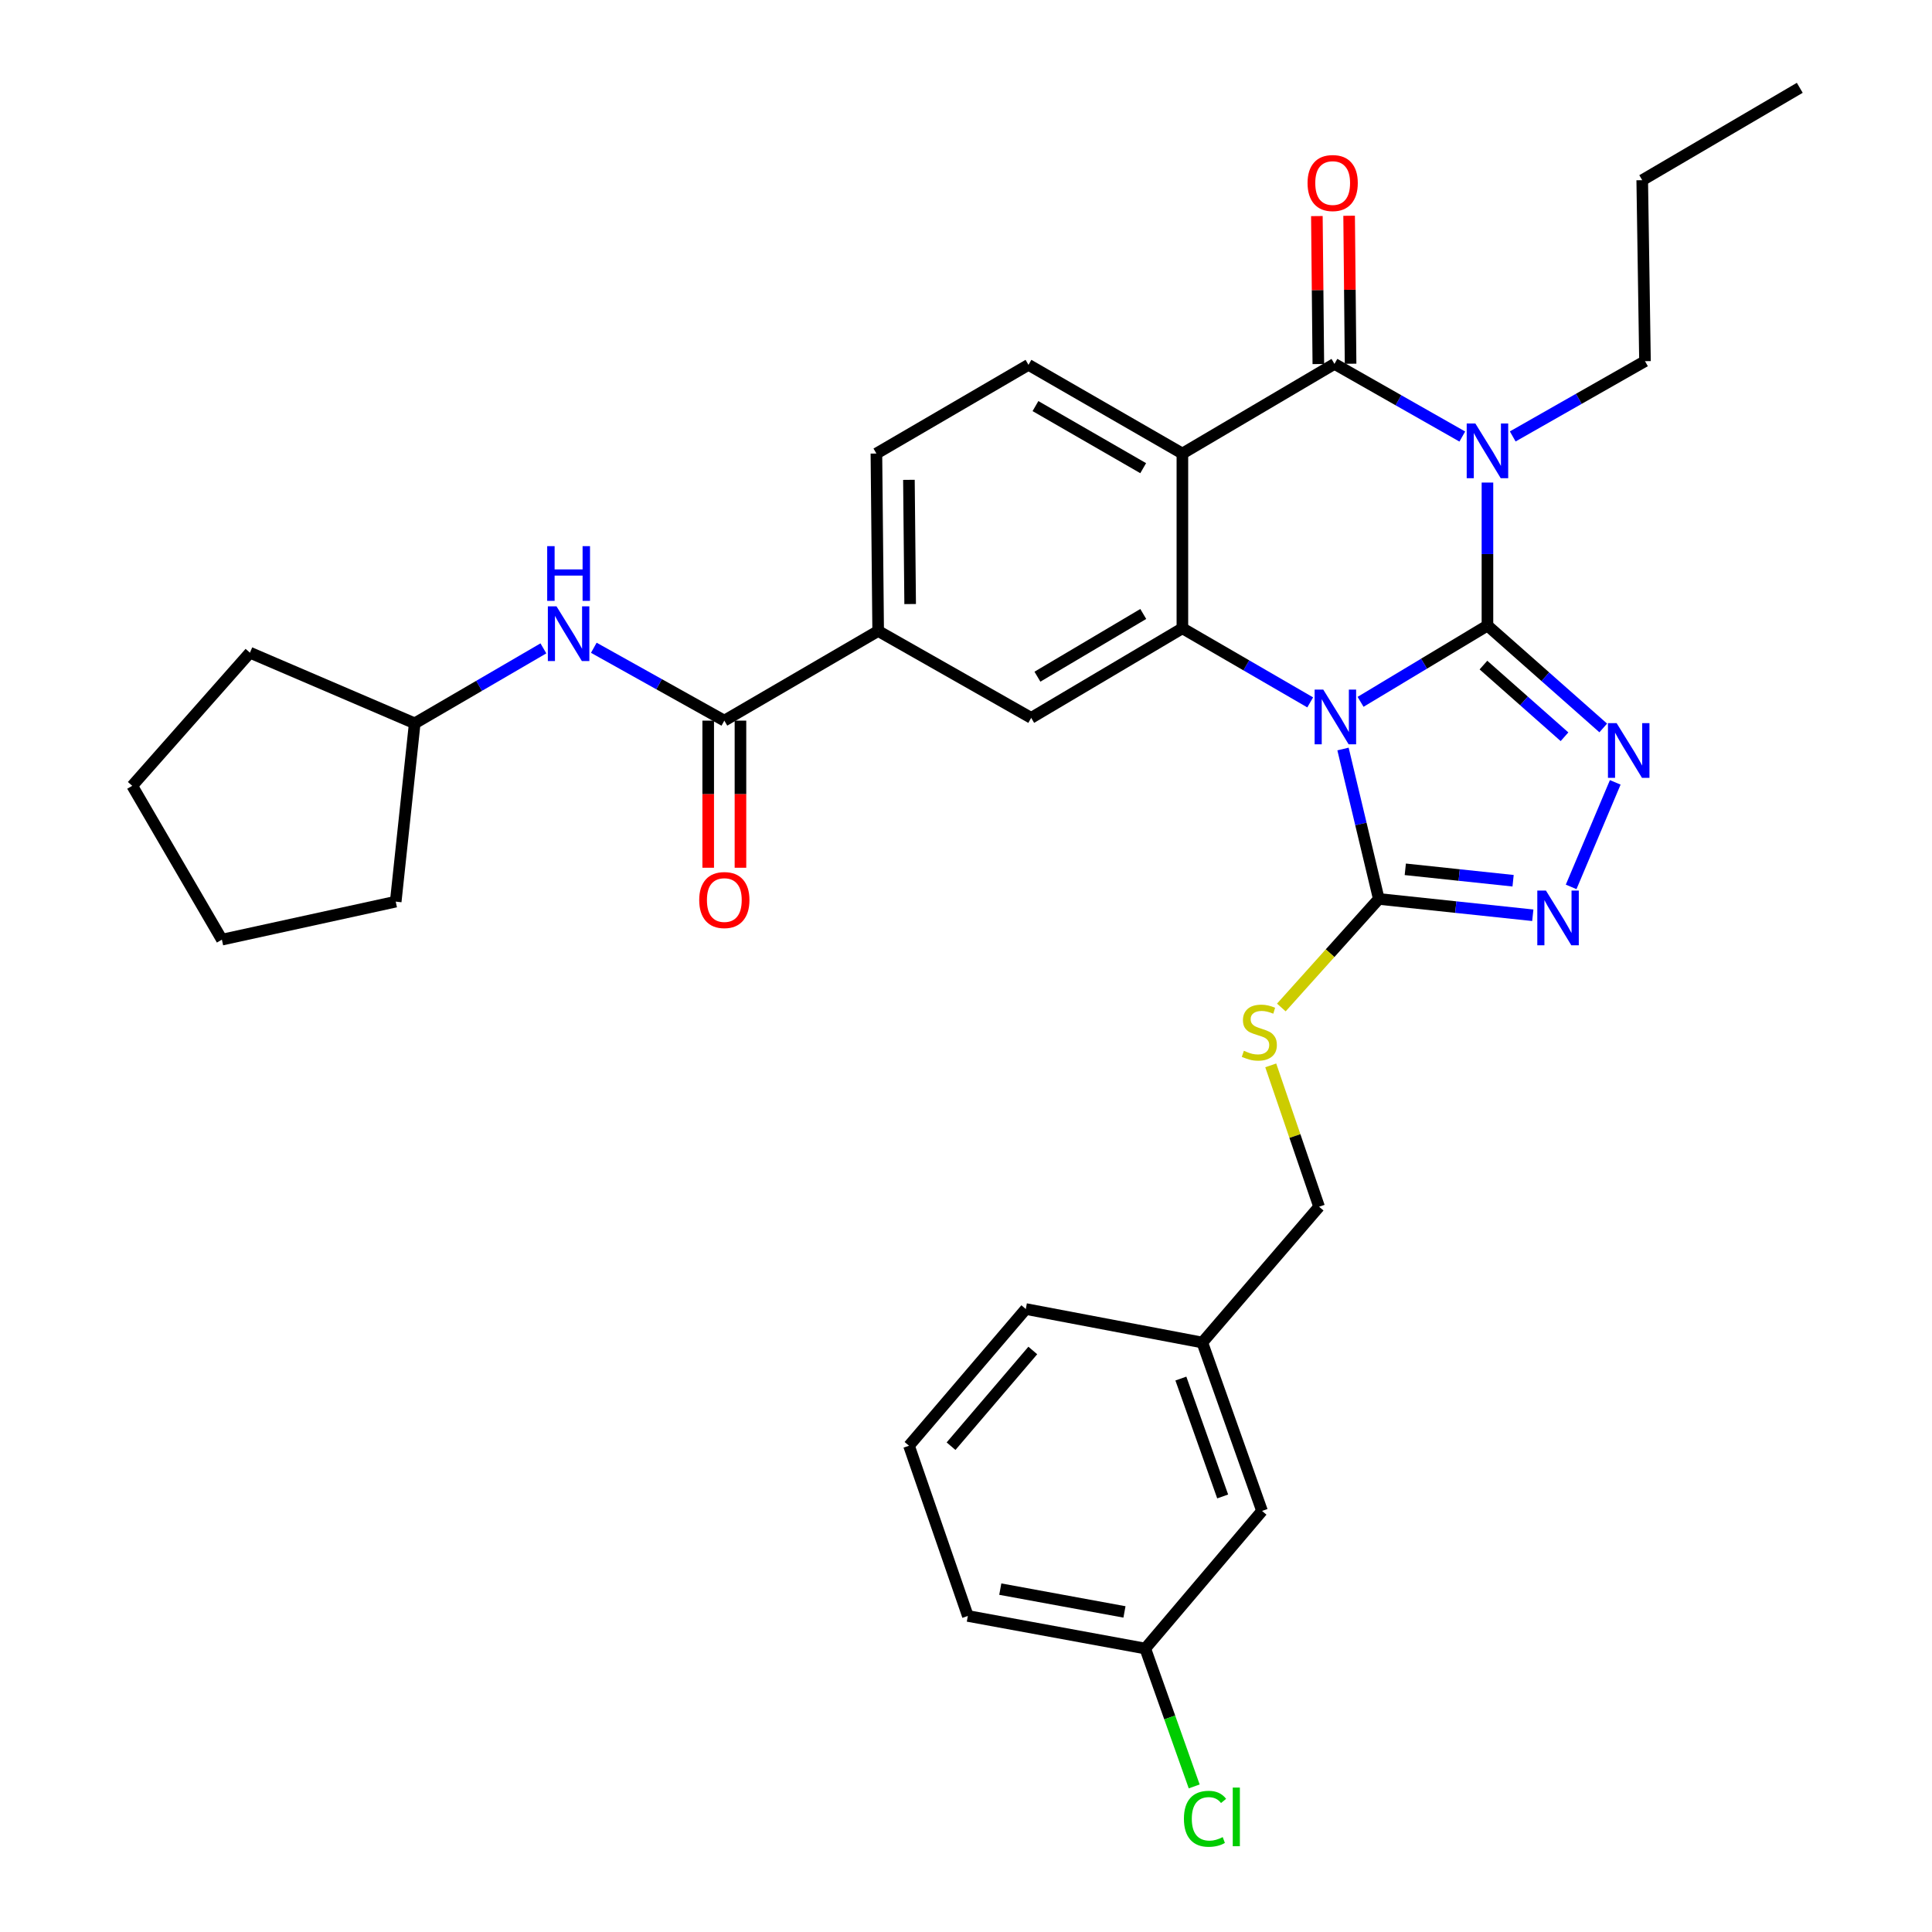 <?xml version='1.0' encoding='iso-8859-1'?>
<svg version='1.1' baseProfile='full'
              xmlns='http://www.w3.org/2000/svg'
                      xmlns:rdkit='http://www.rdkit.org/xml'
                      xmlns:xlink='http://www.w3.org/1999/xlink'
                  xml:space='preserve'
width='1000px' height='1000px' viewBox='0 0 1000 1000'>
<!-- END OF HEADER -->
<rect style='opacity:1.0;fill:#FFFFFF;stroke:none' width='1000' height='1000' x='0' y='0'> </rect>
<path class='bond-0' d='M 769.902,323.787 L 737.063,343.528' style='fill:none;fill-rule:evenodd;stroke:#000000;stroke-width:6px;stroke-linecap:butt;stroke-linejoin:miter;stroke-opacity:1' />
<path class='bond-0' d='M 737.063,343.528 L 704.224,363.27' style='fill:none;fill-rule:evenodd;stroke:#0000FF;stroke-width:6px;stroke-linecap:butt;stroke-linejoin:miter;stroke-opacity:1' />
<path class='bond-1' d='M 769.902,323.787 L 769.902,286.779' style='fill:none;fill-rule:evenodd;stroke:#000000;stroke-width:6px;stroke-linecap:butt;stroke-linejoin:miter;stroke-opacity:1' />
<path class='bond-1' d='M 769.902,286.779 L 769.902,249.771' style='fill:none;fill-rule:evenodd;stroke:#0000FF;stroke-width:6px;stroke-linecap:butt;stroke-linejoin:miter;stroke-opacity:1' />
<path class='bond-5' d='M 769.902,323.787 L 799.868,350.286' style='fill:none;fill-rule:evenodd;stroke:#000000;stroke-width:6px;stroke-linecap:butt;stroke-linejoin:miter;stroke-opacity:1' />
<path class='bond-5' d='M 799.868,350.286 L 829.834,376.785' style='fill:none;fill-rule:evenodd;stroke:#0000FF;stroke-width:6px;stroke-linecap:butt;stroke-linejoin:miter;stroke-opacity:1' />
<path class='bond-5' d='M 767.832,344.243 L 788.809,362.792' style='fill:none;fill-rule:evenodd;stroke:#000000;stroke-width:6px;stroke-linecap:butt;stroke-linejoin:miter;stroke-opacity:1' />
<path class='bond-5' d='M 788.809,362.792 L 809.785,381.342' style='fill:none;fill-rule:evenodd;stroke:#0000FF;stroke-width:6px;stroke-linecap:butt;stroke-linejoin:miter;stroke-opacity:1' />
<path class='bond-3' d='M 678.159,363.553 L 645.08,344.375' style='fill:none;fill-rule:evenodd;stroke:#0000FF;stroke-width:6px;stroke-linecap:butt;stroke-linejoin:miter;stroke-opacity:1' />
<path class='bond-3' d='M 645.08,344.375 L 612.001,325.197' style='fill:none;fill-rule:evenodd;stroke:#000000;stroke-width:6px;stroke-linecap:butt;stroke-linejoin:miter;stroke-opacity:1' />
<path class='bond-6' d='M 695.144,387.687 L 704.402,426.489' style='fill:none;fill-rule:evenodd;stroke:#0000FF;stroke-width:6px;stroke-linecap:butt;stroke-linejoin:miter;stroke-opacity:1' />
<path class='bond-6' d='M 704.402,426.489 L 713.66,465.29' style='fill:none;fill-rule:evenodd;stroke:#000000;stroke-width:6px;stroke-linecap:butt;stroke-linejoin:miter;stroke-opacity:1' />
<path class='bond-2' d='M 756.885,225.952 L 723.8,207.151' style='fill:none;fill-rule:evenodd;stroke:#0000FF;stroke-width:6px;stroke-linecap:butt;stroke-linejoin:miter;stroke-opacity:1' />
<path class='bond-2' d='M 723.8,207.151 L 690.715,188.349' style='fill:none;fill-rule:evenodd;stroke:#000000;stroke-width:6px;stroke-linecap:butt;stroke-linejoin:miter;stroke-opacity:1' />
<path class='bond-17' d='M 782.987,225.902 L 817.216,206.421' style='fill:none;fill-rule:evenodd;stroke:#0000FF;stroke-width:6px;stroke-linecap:butt;stroke-linejoin:miter;stroke-opacity:1' />
<path class='bond-17' d='M 817.216,206.421 L 851.444,186.939' style='fill:none;fill-rule:evenodd;stroke:#000000;stroke-width:6px;stroke-linecap:butt;stroke-linejoin:miter;stroke-opacity:1' />
<path class='bond-4' d='M 690.715,188.349 L 612.001,234.75' style='fill:none;fill-rule:evenodd;stroke:#000000;stroke-width:6px;stroke-linecap:butt;stroke-linejoin:miter;stroke-opacity:1' />
<path class='bond-14' d='M 699.061,188.267 L 698.682,149.971' style='fill:none;fill-rule:evenodd;stroke:#000000;stroke-width:6px;stroke-linecap:butt;stroke-linejoin:miter;stroke-opacity:1' />
<path class='bond-14' d='M 698.682,149.971 L 698.303,111.676' style='fill:none;fill-rule:evenodd;stroke:#FF0000;stroke-width:6px;stroke-linecap:butt;stroke-linejoin:miter;stroke-opacity:1' />
<path class='bond-14' d='M 682.368,188.432 L 681.989,150.137' style='fill:none;fill-rule:evenodd;stroke:#000000;stroke-width:6px;stroke-linecap:butt;stroke-linejoin:miter;stroke-opacity:1' />
<path class='bond-14' d='M 681.989,150.137 L 681.61,111.842' style='fill:none;fill-rule:evenodd;stroke:#FF0000;stroke-width:6px;stroke-linecap:butt;stroke-linejoin:miter;stroke-opacity:1' />
<path class='bond-9' d='M 612.001,325.197 L 533.741,371.57' style='fill:none;fill-rule:evenodd;stroke:#000000;stroke-width:6px;stroke-linecap:butt;stroke-linejoin:miter;stroke-opacity:1' />
<path class='bond-9' d='M 591.751,317.79 L 536.97,350.252' style='fill:none;fill-rule:evenodd;stroke:#000000;stroke-width:6px;stroke-linecap:butt;stroke-linejoin:miter;stroke-opacity:1' />
<path class='bond-34' d='M 612.001,325.197 L 612.001,234.75' style='fill:none;fill-rule:evenodd;stroke:#000000;stroke-width:6px;stroke-linecap:butt;stroke-linejoin:miter;stroke-opacity:1' />
<path class='bond-11' d='M 612.001,234.75 L 532.341,188.841' style='fill:none;fill-rule:evenodd;stroke:#000000;stroke-width:6px;stroke-linecap:butt;stroke-linejoin:miter;stroke-opacity:1' />
<path class='bond-11' d='M 591.716,242.328 L 535.954,210.191' style='fill:none;fill-rule:evenodd;stroke:#000000;stroke-width:6px;stroke-linecap:butt;stroke-linejoin:miter;stroke-opacity:1' />
<path class='bond-7' d='M 836.048,404.953 L 813.221,459.057' style='fill:none;fill-rule:evenodd;stroke:#0000FF;stroke-width:6px;stroke-linecap:butt;stroke-linejoin:miter;stroke-opacity:1' />
<path class='bond-12' d='M 713.66,465.29 L 688.44,493.382' style='fill:none;fill-rule:evenodd;stroke:#000000;stroke-width:6px;stroke-linecap:butt;stroke-linejoin:miter;stroke-opacity:1' />
<path class='bond-12' d='M 688.44,493.382 L 663.22,521.473' style='fill:none;fill-rule:evenodd;stroke:#CCCC00;stroke-width:6px;stroke-linecap:butt;stroke-linejoin:miter;stroke-opacity:1' />
<path class='bond-33' d='M 713.66,465.29 L 753.516,469.513' style='fill:none;fill-rule:evenodd;stroke:#000000;stroke-width:6px;stroke-linecap:butt;stroke-linejoin:miter;stroke-opacity:1' />
<path class='bond-33' d='M 753.516,469.513 L 793.371,473.736' style='fill:none;fill-rule:evenodd;stroke:#0000FF;stroke-width:6px;stroke-linecap:butt;stroke-linejoin:miter;stroke-opacity:1' />
<path class='bond-33' d='M 727.376,449.956 L 755.275,452.912' style='fill:none;fill-rule:evenodd;stroke:#000000;stroke-width:6px;stroke-linecap:butt;stroke-linejoin:miter;stroke-opacity:1' />
<path class='bond-33' d='M 755.275,452.912 L 783.174,455.868' style='fill:none;fill-rule:evenodd;stroke:#0000FF;stroke-width:6px;stroke-linecap:butt;stroke-linejoin:miter;stroke-opacity:1' />
<path class='bond-8' d='M 374.913,372.998 L 454.536,326.597' style='fill:none;fill-rule:evenodd;stroke:#000000;stroke-width:6px;stroke-linecap:butt;stroke-linejoin:miter;stroke-opacity:1' />
<path class='bond-13' d='M 374.913,372.998 L 341.134,354.14' style='fill:none;fill-rule:evenodd;stroke:#000000;stroke-width:6px;stroke-linecap:butt;stroke-linejoin:miter;stroke-opacity:1' />
<path class='bond-13' d='M 341.134,354.14 L 307.355,335.282' style='fill:none;fill-rule:evenodd;stroke:#0000FF;stroke-width:6px;stroke-linecap:butt;stroke-linejoin:miter;stroke-opacity:1' />
<path class='bond-16' d='M 366.566,372.998 L 366.566,411.07' style='fill:none;fill-rule:evenodd;stroke:#000000;stroke-width:6px;stroke-linecap:butt;stroke-linejoin:miter;stroke-opacity:1' />
<path class='bond-16' d='M 366.566,411.07 L 366.566,449.142' style='fill:none;fill-rule:evenodd;stroke:#FF0000;stroke-width:6px;stroke-linecap:butt;stroke-linejoin:miter;stroke-opacity:1' />
<path class='bond-16' d='M 383.26,372.998 L 383.26,411.07' style='fill:none;fill-rule:evenodd;stroke:#000000;stroke-width:6px;stroke-linecap:butt;stroke-linejoin:miter;stroke-opacity:1' />
<path class='bond-16' d='M 383.26,411.07 L 383.26,449.142' style='fill:none;fill-rule:evenodd;stroke:#FF0000;stroke-width:6px;stroke-linecap:butt;stroke-linejoin:miter;stroke-opacity:1' />
<path class='bond-10' d='M 533.741,371.57 L 454.536,326.597' style='fill:none;fill-rule:evenodd;stroke:#000000;stroke-width:6px;stroke-linecap:butt;stroke-linejoin:miter;stroke-opacity:1' />
<path class='bond-35' d='M 454.536,326.597 L 453.627,234.75' style='fill:none;fill-rule:evenodd;stroke:#000000;stroke-width:6px;stroke-linecap:butt;stroke-linejoin:miter;stroke-opacity:1' />
<path class='bond-35' d='M 471.093,312.655 L 470.457,248.362' style='fill:none;fill-rule:evenodd;stroke:#000000;stroke-width:6px;stroke-linecap:butt;stroke-linejoin:miter;stroke-opacity:1' />
<path class='bond-15' d='M 532.341,188.841 L 453.627,234.75' style='fill:none;fill-rule:evenodd;stroke:#000000;stroke-width:6px;stroke-linecap:butt;stroke-linejoin:miter;stroke-opacity:1' />
<path class='bond-18' d='M 657.733,551.433 L 670.245,588.017' style='fill:none;fill-rule:evenodd;stroke:#CCCC00;stroke-width:6px;stroke-linecap:butt;stroke-linejoin:miter;stroke-opacity:1' />
<path class='bond-18' d='M 670.245,588.017 L 682.757,624.601' style='fill:none;fill-rule:evenodd;stroke:#000000;stroke-width:6px;stroke-linecap:butt;stroke-linejoin:miter;stroke-opacity:1' />
<path class='bond-21' d='M 281.262,335.597 L 247.959,354.998' style='fill:none;fill-rule:evenodd;stroke:#0000FF;stroke-width:6px;stroke-linecap:butt;stroke-linejoin:miter;stroke-opacity:1' />
<path class='bond-21' d='M 247.959,354.998 L 214.656,374.399' style='fill:none;fill-rule:evenodd;stroke:#000000;stroke-width:6px;stroke-linecap:butt;stroke-linejoin:miter;stroke-opacity:1' />
<path class='bond-27' d='M 851.444,186.939 L 850.016,93.265' style='fill:none;fill-rule:evenodd;stroke:#000000;stroke-width:6px;stroke-linecap:butt;stroke-linejoin:miter;stroke-opacity:1' />
<path class='bond-22' d='M 682.757,624.601 L 622.314,694.884' style='fill:none;fill-rule:evenodd;stroke:#000000;stroke-width:6px;stroke-linecap:butt;stroke-linejoin:miter;stroke-opacity:1' />
<path class='bond-19' d='M 653.227,782.057 L 622.314,694.884' style='fill:none;fill-rule:evenodd;stroke:#000000;stroke-width:6px;stroke-linecap:butt;stroke-linejoin:miter;stroke-opacity:1' />
<path class='bond-19' d='M 632.855,774.561 L 611.217,713.54' style='fill:none;fill-rule:evenodd;stroke:#000000;stroke-width:6px;stroke-linecap:butt;stroke-linejoin:miter;stroke-opacity:1' />
<path class='bond-20' d='M 653.227,782.057 L 592.784,853.277' style='fill:none;fill-rule:evenodd;stroke:#000000;stroke-width:6px;stroke-linecap:butt;stroke-linejoin:miter;stroke-opacity:1' />
<path class='bond-23' d='M 592.784,853.277 L 605.45,888.963' style='fill:none;fill-rule:evenodd;stroke:#000000;stroke-width:6px;stroke-linecap:butt;stroke-linejoin:miter;stroke-opacity:1' />
<path class='bond-23' d='M 605.45,888.963 L 618.117,924.65' style='fill:none;fill-rule:evenodd;stroke:#00CC00;stroke-width:6px;stroke-linecap:butt;stroke-linejoin:miter;stroke-opacity:1' />
<path class='bond-36' d='M 592.784,853.277 L 500.955,836.416' style='fill:none;fill-rule:evenodd;stroke:#000000;stroke-width:6px;stroke-linecap:butt;stroke-linejoin:miter;stroke-opacity:1' />
<path class='bond-36' d='M 582.024,834.328 L 517.745,822.525' style='fill:none;fill-rule:evenodd;stroke:#000000;stroke-width:6px;stroke-linecap:butt;stroke-linejoin:miter;stroke-opacity:1' />
<path class='bond-28' d='M 214.656,374.399 L 129.366,337.829' style='fill:none;fill-rule:evenodd;stroke:#000000;stroke-width:6px;stroke-linecap:butt;stroke-linejoin:miter;stroke-opacity:1' />
<path class='bond-29' d='M 214.656,374.399 L 204.825,466.691' style='fill:none;fill-rule:evenodd;stroke:#000000;stroke-width:6px;stroke-linecap:butt;stroke-linejoin:miter;stroke-opacity:1' />
<path class='bond-26' d='M 622.314,694.884 L 530.95,677.55' style='fill:none;fill-rule:evenodd;stroke:#000000;stroke-width:6px;stroke-linecap:butt;stroke-linejoin:miter;stroke-opacity:1' />
<path class='bond-24' d='M 470.497,748.316 L 530.95,677.55' style='fill:none;fill-rule:evenodd;stroke:#000000;stroke-width:6px;stroke-linecap:butt;stroke-linejoin:miter;stroke-opacity:1' />
<path class='bond-24' d='M 492.259,748.544 L 534.575,699.008' style='fill:none;fill-rule:evenodd;stroke:#000000;stroke-width:6px;stroke-linecap:butt;stroke-linejoin:miter;stroke-opacity:1' />
<path class='bond-25' d='M 470.497,748.316 L 500.955,836.416' style='fill:none;fill-rule:evenodd;stroke:#000000;stroke-width:6px;stroke-linecap:butt;stroke-linejoin:miter;stroke-opacity:1' />
<path class='bond-30' d='M 850.016,93.265 L 931.559,45.455' style='fill:none;fill-rule:evenodd;stroke:#000000;stroke-width:6px;stroke-linecap:butt;stroke-linejoin:miter;stroke-opacity:1' />
<path class='bond-32' d='M 129.366,337.829 L 68.441,406.739' style='fill:none;fill-rule:evenodd;stroke:#000000;stroke-width:6px;stroke-linecap:butt;stroke-linejoin:miter;stroke-opacity:1' />
<path class='bond-31' d='M 204.825,466.691 L 114.851,486.362' style='fill:none;fill-rule:evenodd;stroke:#000000;stroke-width:6px;stroke-linecap:butt;stroke-linejoin:miter;stroke-opacity:1' />
<path class='bond-37' d='M 114.851,486.362 L 68.441,406.739' style='fill:none;fill-rule:evenodd;stroke:#000000;stroke-width:6px;stroke-linecap:butt;stroke-linejoin:miter;stroke-opacity:1' />
<path  class='atom-1' d='M 684.928 356.946
L 694.208 371.946
Q 695.128 373.426, 696.608 376.106
Q 698.088 378.786, 698.168 378.946
L 698.168 356.946
L 701.928 356.946
L 701.928 385.266
L 698.048 385.266
L 688.088 368.866
Q 686.928 366.946, 685.688 364.746
Q 684.488 362.546, 684.128 361.866
L 684.128 385.266
L 680.448 385.266
L 680.448 356.946
L 684.928 356.946
' fill='#0000FF'/>
<path  class='atom-2' d='M 763.642 219.19
L 772.922 234.19
Q 773.842 235.67, 775.322 238.35
Q 776.802 241.03, 776.882 241.19
L 776.882 219.19
L 780.642 219.19
L 780.642 247.51
L 776.762 247.51
L 766.802 231.11
Q 765.642 229.19, 764.402 226.99
Q 763.202 224.79, 762.842 224.11
L 762.842 247.51
L 759.162 247.51
L 759.162 219.19
L 763.642 219.19
' fill='#0000FF'/>
<path  class='atom-6' d='M 836.754 374.281
L 846.034 389.281
Q 846.954 390.761, 848.434 393.441
Q 849.914 396.121, 849.994 396.281
L 849.994 374.281
L 853.754 374.281
L 853.754 402.601
L 849.874 402.601
L 839.914 386.201
Q 838.754 384.281, 837.514 382.081
Q 836.314 379.881, 835.954 379.201
L 835.954 402.601
L 832.274 402.601
L 832.274 374.281
L 836.754 374.281
' fill='#0000FF'/>
<path  class='atom-8' d='M 800.184 460.961
L 809.464 475.961
Q 810.384 477.441, 811.864 480.121
Q 813.344 482.801, 813.424 482.961
L 813.424 460.961
L 817.184 460.961
L 817.184 489.281
L 813.304 489.281
L 803.344 472.881
Q 802.184 470.961, 800.944 468.761
Q 799.744 466.561, 799.384 465.881
L 799.384 489.281
L 795.704 489.281
L 795.704 460.961
L 800.184 460.961
' fill='#0000FF'/>
<path  class='atom-13' d='M 643.826 543.884
Q 644.146 544.004, 645.466 544.564
Q 646.786 545.124, 648.226 545.484
Q 649.706 545.804, 651.146 545.804
Q 653.826 545.804, 655.386 544.524
Q 656.946 543.204, 656.946 540.924
Q 656.946 539.364, 656.146 538.404
Q 655.386 537.444, 654.186 536.924
Q 652.986 536.404, 650.986 535.804
Q 648.466 535.044, 646.946 534.324
Q 645.466 533.604, 644.386 532.084
Q 643.346 530.564, 643.346 528.004
Q 643.346 524.444, 645.746 522.244
Q 648.186 520.044, 652.986 520.044
Q 656.266 520.044, 659.986 521.604
L 659.066 524.684
Q 655.666 523.284, 653.106 523.284
Q 650.346 523.284, 648.826 524.444
Q 647.306 525.564, 647.346 527.524
Q 647.346 529.044, 648.106 529.964
Q 648.906 530.884, 650.026 531.404
Q 651.186 531.924, 653.106 532.524
Q 655.666 533.324, 657.186 534.124
Q 658.706 534.924, 659.786 536.564
Q 660.906 538.164, 660.906 540.924
Q 660.906 544.844, 658.266 546.964
Q 655.666 549.044, 651.306 549.044
Q 648.786 549.044, 646.866 548.484
Q 644.986 547.964, 642.746 547.044
L 643.826 543.884
' fill='#CCCC00'/>
<path  class='atom-14' d='M 288.047 313.838
L 297.327 328.838
Q 298.247 330.318, 299.727 332.998
Q 301.207 335.678, 301.287 335.838
L 301.287 313.838
L 305.047 313.838
L 305.047 342.158
L 301.167 342.158
L 291.207 325.758
Q 290.047 323.838, 288.807 321.638
Q 287.607 319.438, 287.247 318.758
L 287.247 342.158
L 283.567 342.158
L 283.567 313.838
L 288.047 313.838
' fill='#0000FF'/>
<path  class='atom-14' d='M 283.227 282.686
L 287.067 282.686
L 287.067 294.726
L 301.547 294.726
L 301.547 282.686
L 305.387 282.686
L 305.387 311.006
L 301.547 311.006
L 301.547 297.926
L 287.067 297.926
L 287.067 311.006
L 283.227 311.006
L 283.227 282.686
' fill='#0000FF'/>
<path  class='atom-15' d='M 676.787 94.737
Q 676.787 87.937, 680.147 84.137
Q 683.507 80.337, 689.787 80.337
Q 696.067 80.337, 699.427 84.137
Q 702.787 87.937, 702.787 94.737
Q 702.787 101.617, 699.387 105.537
Q 695.987 109.417, 689.787 109.417
Q 683.547 109.417, 680.147 105.537
Q 676.787 101.657, 676.787 94.737
M 689.787 106.217
Q 694.107 106.217, 696.427 103.337
Q 698.787 100.417, 698.787 94.737
Q 698.787 89.177, 696.427 86.377
Q 694.107 83.537, 689.787 83.537
Q 685.467 83.537, 683.107 86.337
Q 680.787 89.137, 680.787 94.737
Q 680.787 100.457, 683.107 103.337
Q 685.467 106.217, 689.787 106.217
' fill='#FF0000'/>
<path  class='atom-17' d='M 361.913 465.862
Q 361.913 459.062, 365.273 455.262
Q 368.633 451.462, 374.913 451.462
Q 381.193 451.462, 384.553 455.262
Q 387.913 459.062, 387.913 465.862
Q 387.913 472.742, 384.513 476.662
Q 381.113 480.542, 374.913 480.542
Q 368.673 480.542, 365.273 476.662
Q 361.913 472.782, 361.913 465.862
M 374.913 477.342
Q 379.233 477.342, 381.553 474.462
Q 383.913 471.542, 383.913 465.862
Q 383.913 460.302, 381.553 457.502
Q 379.233 454.662, 374.913 454.662
Q 370.593 454.662, 368.233 457.462
Q 365.913 460.262, 365.913 465.862
Q 365.913 471.582, 368.233 474.462
Q 370.593 477.342, 374.913 477.342
' fill='#FF0000'/>
<path  class='atom-24' d='M 612.795 941.402
Q 612.795 934.362, 616.075 930.682
Q 619.395 926.962, 625.675 926.962
Q 631.515 926.962, 634.635 931.082
L 631.995 933.242
Q 629.715 930.242, 625.675 930.242
Q 621.395 930.242, 619.115 933.122
Q 616.875 935.962, 616.875 941.402
Q 616.875 947.002, 619.195 949.882
Q 621.555 952.762, 626.115 952.762
Q 629.235 952.762, 632.875 950.882
L 633.995 953.882
Q 632.515 954.842, 630.275 955.402
Q 628.035 955.962, 625.555 955.962
Q 619.395 955.962, 616.075 952.202
Q 612.795 948.442, 612.795 941.402
' fill='#00CC00'/>
<path  class='atom-24' d='M 638.075 925.242
L 641.755 925.242
L 641.755 955.602
L 638.075 955.602
L 638.075 925.242
' fill='#00CC00'/>
</svg>
